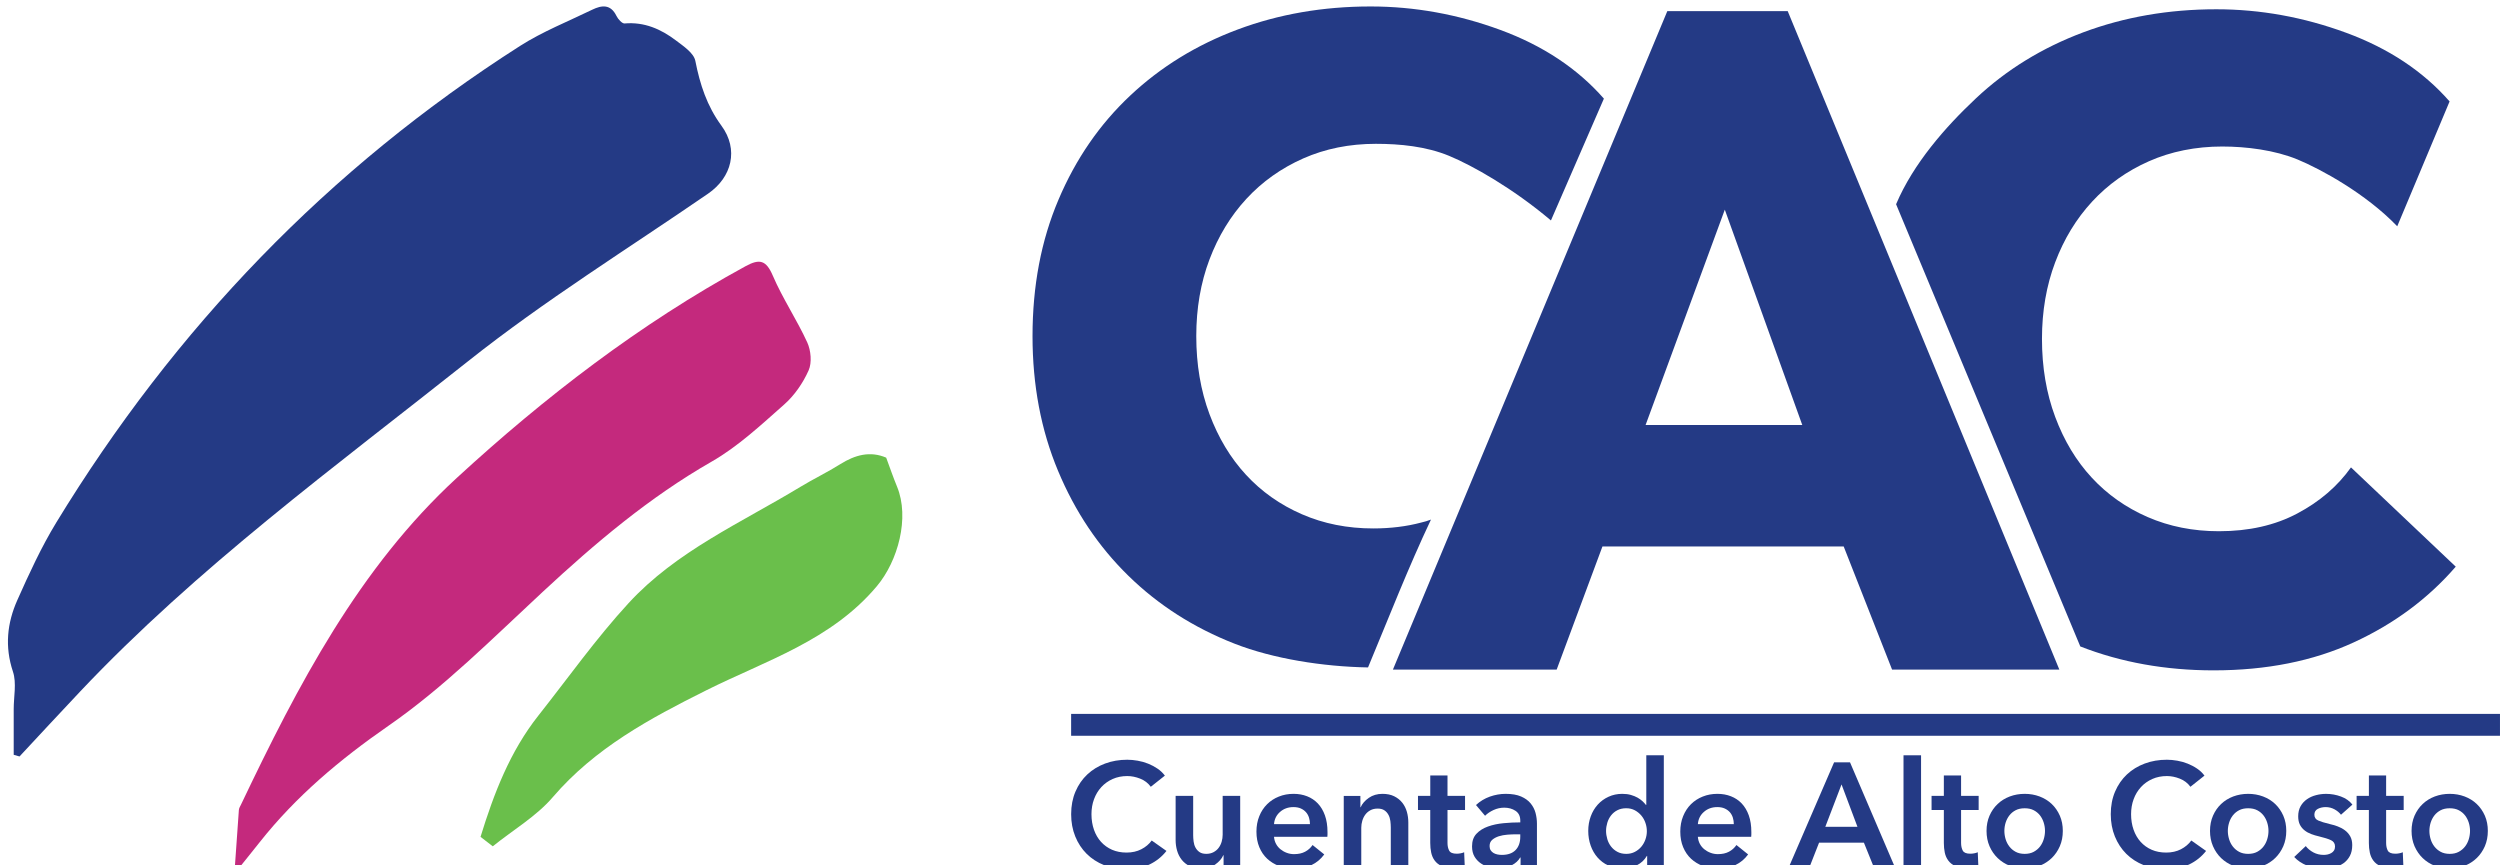 <svg xmlns="http://www.w3.org/2000/svg" width="104" height="36" viewBox="0 0 104 36" fill="none"><g clip-path="url(#clip0_110_606)"><path d="M37.317 20.244C37.85 21.537 37.355 23.34 36.479 24.383C34.58 26.645 31.863 27.477 29.379 28.718C27.033 29.889 24.755 31.113 22.995 33.163C22.317 33.955 21.366 34.511 20.499 35.206C20.368 35.106 20.192 34.97 19.99 34.813C20.546 33.007 21.214 31.265 22.395 29.77C23.636 28.201 24.798 26.558 26.149 25.09C28.136 22.928 30.827 21.75 33.288 20.258C33.836 19.925 34.416 19.649 34.957 19.308C35.573 18.922 36.198 18.753 36.865 19.038C37.02 19.454 37.156 19.854 37.317 20.244Z" fill="#6ABF4B"></path><path d="M33.583 14.247C33.735 14.581 33.781 15.088 33.639 15.407C33.406 15.934 33.048 16.451 32.62 16.829C31.66 17.677 30.703 18.574 29.605 19.203C27.005 20.692 24.756 22.598 22.573 24.625C20.497 26.55 18.474 28.589 16.163 30.19C14.135 31.596 12.317 33.122 10.797 35.043C10.484 35.441 10.164 35.832 9.848 36.227C9.824 36.15 9.8 36.071 9.775 35.993C9.827 35.226 9.879 34.46 9.937 33.696C9.942 33.618 9.99 33.544 10.025 33.473C12.388 28.514 14.938 23.616 19.009 19.875C22.665 16.515 26.623 13.47 31.014 11.075C31.596 10.757 31.87 10.815 32.149 11.468C32.559 12.424 33.15 13.299 33.583 14.247Z" fill="#C4297D"></path><path d="M30.012 5.229C30.738 6.217 30.449 7.374 29.456 8.056C26.113 10.355 22.651 12.503 19.478 15.022C13.939 19.417 8.208 23.606 3.319 28.783C2.479 29.672 1.648 30.573 0.812 31.469C0.732 31.445 0.651 31.423 0.57 31.4C0.57 30.77 0.57 30.139 0.57 29.507C0.569 28.983 0.696 28.414 0.539 27.942C0.191 26.899 0.297 25.916 0.72 24.967C1.209 23.869 1.715 22.766 2.339 21.741C7.27 13.656 13.665 6.999 21.635 1.91C22.574 1.311 23.631 0.893 24.638 0.403C25.034 0.211 25.403 0.166 25.645 0.663C25.71 0.796 25.878 0.985 25.983 0.976C26.802 0.905 27.494 1.209 28.118 1.682C28.432 1.92 28.862 2.205 28.926 2.533C29.119 3.515 29.41 4.409 30.012 5.229Z" fill="#243A85"></path><path d="M59.529 21.614C59.331 21.689 59.335 21.681 59.125 21.737C58.512 21.901 57.846 21.983 57.126 21.983C56.052 21.983 55.063 21.786 54.16 21.393C53.256 21 52.481 20.453 51.834 19.752C51.187 19.052 50.681 18.21 50.314 17.227C49.948 16.244 49.765 15.162 49.765 13.983C49.765 12.828 49.948 11.765 50.314 10.794C50.681 9.824 51.193 8.982 51.852 8.269C52.511 7.556 53.299 6.997 54.214 6.591C55.13 6.186 56.137 5.983 57.236 5.983C58.237 5.983 59.326 6.089 60.279 6.482C61.231 6.875 62.922 7.82 64.519 9.171L66.722 4.103C65.623 2.85 64.188 1.898 62.418 1.246C60.647 0.595 58.847 0.269 57.016 0.269C55.038 0.269 53.195 0.589 51.486 1.228C49.776 1.867 48.287 2.783 47.018 3.975C45.748 5.167 44.752 6.611 44.033 8.307C43.312 10.003 42.953 11.895 42.953 13.984C42.953 16.024 43.306 17.892 44.015 19.588C44.723 21.284 45.699 22.74 46.945 23.956C48.19 25.173 49.661 26.113 51.358 26.777C52.964 27.405 55.031 27.732 56.91 27.765C57.796 25.64 58.568 23.648 59.529 21.614Z" fill="#243A85"></path><path d="M78.711 27.856L76.697 22.732H66.662L64.757 27.856H57.945L69.36 0.464H74.369L85.669 27.856H78.711ZM71.752 8.722L68.456 17.681H74.975L71.752 8.722Z" fill="#243A85"></path><path d="M78.877 8.496C79.597 6.8 80.929 5.283 82.199 4.091C83.468 2.899 84.958 1.984 86.667 1.344C88.376 0.706 90.22 0.386 92.198 0.386C94.029 0.386 95.829 0.712 97.6 1.363C99.37 2.014 100.804 2.966 101.903 4.22L99.725 9.414C98.419 8.051 96.531 7.028 95.579 6.635C94.626 6.242 93.444 6.095 92.443 6.095C91.344 6.095 90.311 6.302 89.396 6.708C88.48 7.113 87.693 7.672 87.034 8.385C86.375 9.098 85.862 9.94 85.496 10.911C85.129 11.882 84.946 12.945 84.946 14.099C84.946 15.279 85.129 16.361 85.496 17.343C85.862 18.326 86.368 19.169 87.016 19.869C87.663 20.569 88.438 21.116 89.341 21.509C90.245 21.902 91.233 22.099 92.308 22.099C93.553 22.099 94.639 21.854 95.567 21.361C96.495 20.87 97.239 20.232 97.801 19.444L102.159 23.573C101.011 24.9 99.596 25.951 97.911 26.725C96.226 27.5 94.285 27.887 92.088 27.887C90.086 27.887 88.236 27.555 86.54 26.892" fill="#243A85"></path><path d="M47.873 32.73C47.76 32.575 47.612 32.462 47.43 32.391C47.247 32.319 47.069 32.284 46.895 32.284C46.672 32.284 46.469 32.325 46.287 32.406C46.105 32.487 45.948 32.599 45.816 32.742C45.684 32.886 45.583 33.053 45.512 33.245C45.441 33.436 45.405 33.645 45.405 33.869C45.405 34.105 45.44 34.322 45.509 34.518C45.578 34.714 45.676 34.882 45.804 35.023C45.932 35.163 46.085 35.273 46.263 35.351C46.441 35.428 46.642 35.467 46.865 35.467C47.096 35.467 47.3 35.421 47.479 35.329C47.657 35.237 47.802 35.116 47.911 34.965L48.525 35.399C48.334 35.641 48.101 35.827 47.826 35.959C47.55 36.092 47.228 36.158 46.859 36.158C46.523 36.158 46.213 36.102 45.932 35.99C45.65 35.878 45.408 35.72 45.205 35.519C45.002 35.317 44.844 35.076 44.731 34.797C44.617 34.517 44.56 34.208 44.56 33.869C44.56 33.522 44.62 33.209 44.74 32.929C44.859 32.65 45.023 32.413 45.232 32.217C45.441 32.021 45.687 31.87 45.971 31.764C46.255 31.658 46.563 31.605 46.896 31.605C47.033 31.605 47.177 31.619 47.327 31.645C47.477 31.671 47.621 31.712 47.759 31.767C47.897 31.822 48.026 31.89 48.148 31.972C48.27 32.054 48.373 32.152 48.459 32.266L47.873 32.73Z" fill="#243A85"></path><path d="M51.594 36.048H50.901V35.577H50.889C50.824 35.724 50.711 35.853 50.551 35.965C50.391 36.078 50.202 36.134 49.983 36.134C49.792 36.134 49.629 36.1 49.493 36.032C49.358 35.965 49.246 35.876 49.159 35.766C49.072 35.655 49.008 35.529 48.967 35.386C48.926 35.244 48.906 35.097 48.906 34.945V33.109H49.636V34.737C49.636 34.823 49.642 34.913 49.654 35.006C49.666 35.101 49.692 35.185 49.733 35.26C49.774 35.336 49.829 35.398 49.9 35.447C49.971 35.496 50.065 35.52 50.183 35.52C50.296 35.52 50.396 35.496 50.483 35.45C50.571 35.403 50.642 35.343 50.696 35.269C50.751 35.196 50.793 35.111 50.821 35.015C50.849 34.919 50.863 34.822 50.863 34.724V33.108H51.592V36.048H51.594Z" fill="#243A85"></path><path d="M55.224 34.615C55.224 34.648 55.224 34.68 55.224 34.713C55.224 34.746 55.222 34.779 55.218 34.811H52.999C53.007 34.917 53.034 35.014 53.081 35.101C53.127 35.189 53.19 35.265 53.266 35.328C53.343 35.391 53.43 35.441 53.527 35.477C53.624 35.514 53.726 35.532 53.831 35.532C54.014 35.532 54.167 35.499 54.293 35.431C54.419 35.364 54.522 35.272 54.603 35.153L55.089 35.544C54.801 35.936 54.384 36.133 53.837 36.133C53.61 36.133 53.401 36.096 53.21 36.026C53.02 35.954 52.855 35.853 52.715 35.723C52.575 35.592 52.465 35.432 52.387 35.242C52.308 35.052 52.268 34.837 52.268 34.596C52.268 34.36 52.308 34.144 52.387 33.951C52.465 33.757 52.574 33.592 52.712 33.455C52.849 33.318 53.013 33.212 53.202 33.137C53.39 33.061 53.593 33.024 53.813 33.024C54.015 33.024 54.203 33.057 54.375 33.125C54.547 33.192 54.696 33.292 54.822 33.424C54.948 33.557 55.046 33.722 55.117 33.92C55.188 34.119 55.224 34.35 55.224 34.615ZM54.495 34.285C54.495 34.191 54.481 34.101 54.455 34.016C54.428 33.93 54.387 33.854 54.33 33.789C54.273 33.724 54.202 33.672 54.115 33.633C54.028 33.594 53.925 33.575 53.808 33.575C53.589 33.575 53.403 33.641 53.252 33.774C53.099 33.906 53.015 34.077 52.999 34.285H54.495Z" fill="#243A85"></path><path d="M55.899 33.11H56.592V33.581H56.604C56.668 33.434 56.781 33.304 56.941 33.192C57.101 33.08 57.291 33.024 57.51 33.024C57.7 33.024 57.864 33.058 57.999 33.125C58.135 33.193 58.247 33.281 58.334 33.392C58.421 33.502 58.485 33.628 58.526 33.772C58.566 33.914 58.586 34.061 58.586 34.212V36.048H57.857V34.421C57.857 34.335 57.85 34.245 57.839 34.151C57.827 34.057 57.8 33.972 57.759 33.897C57.719 33.822 57.664 33.759 57.593 33.711C57.522 33.662 57.428 33.637 57.31 33.637C57.192 33.637 57.091 33.661 57.006 33.708C56.921 33.754 56.851 33.815 56.796 33.889C56.742 33.962 56.7 34.047 56.672 34.143C56.644 34.238 56.629 34.335 56.629 34.433V36.049H55.9V33.11H55.899Z" fill="#243A85"></path><path d="M58.988 33.697V33.109H59.499V32.258H60.216V33.109H60.946V33.697H60.216V35.062C60.216 35.193 60.239 35.3 60.286 35.386C60.332 35.472 60.437 35.514 60.599 35.514C60.648 35.514 60.7 35.51 60.757 35.499C60.814 35.489 60.864 35.474 60.909 35.453L60.933 36.029C60.868 36.053 60.791 36.073 60.702 36.087C60.613 36.101 60.528 36.108 60.447 36.108C60.252 36.108 60.094 36.081 59.972 36.026C59.851 35.971 59.754 35.896 59.684 35.8C59.613 35.704 59.564 35.593 59.538 35.469C59.511 35.345 59.498 35.211 59.498 35.068V33.697H58.988Z" fill="#243A85"></path><path d="M63.256 35.674H63.238C63.165 35.805 63.047 35.912 62.885 35.996C62.723 36.079 62.538 36.121 62.332 36.121C62.214 36.121 62.092 36.105 61.964 36.075C61.836 36.045 61.718 35.994 61.611 35.922C61.504 35.851 61.414 35.757 61.343 35.641C61.273 35.525 61.237 35.38 61.237 35.209C61.237 34.989 61.298 34.813 61.423 34.682C61.546 34.551 61.706 34.452 61.9 34.383C62.095 34.313 62.311 34.267 62.547 34.245C62.784 34.222 63.016 34.211 63.244 34.211V34.138C63.244 33.955 63.178 33.819 63.046 33.731C62.914 33.643 62.758 33.599 62.575 33.599C62.421 33.599 62.273 33.632 62.131 33.697C61.99 33.763 61.872 33.842 61.779 33.936L61.401 33.489C61.568 33.334 61.759 33.218 61.976 33.14C62.193 33.063 62.413 33.024 62.636 33.024C62.895 33.024 63.109 33.061 63.277 33.134C63.444 33.207 63.578 33.303 63.675 33.422C63.772 33.541 63.84 33.673 63.879 33.82C63.917 33.967 63.937 34.114 63.937 34.261V36.048H63.256V35.674ZM63.244 34.707H63.08C62.962 34.707 62.838 34.712 62.709 34.722C62.579 34.732 62.46 34.755 62.35 34.789C62.24 34.825 62.149 34.874 62.076 34.937C62.003 35 61.967 35.086 61.967 35.197C61.967 35.266 61.982 35.325 62.012 35.371C62.042 35.418 62.082 35.456 62.131 35.485C62.179 35.513 62.234 35.533 62.295 35.546C62.356 35.558 62.416 35.564 62.477 35.564C62.728 35.564 62.919 35.496 63.048 35.362C63.178 35.228 63.243 35.044 63.243 34.812V34.707H63.244Z" fill="#243A85"></path><path d="M69.214 36.048H68.522V35.607H68.509C68.408 35.779 68.267 35.909 68.087 35.998C67.906 36.088 67.713 36.134 67.506 36.134C67.283 36.134 67.084 36.092 66.907 36.008C66.731 35.925 66.581 35.812 66.458 35.672C66.334 35.531 66.239 35.365 66.172 35.176C66.105 34.986 66.071 34.783 66.071 34.566C66.071 34.351 66.106 34.149 66.175 33.961C66.244 33.773 66.341 33.61 66.467 33.471C66.593 33.333 66.743 33.223 66.917 33.144C67.091 33.064 67.281 33.024 67.488 33.024C67.621 33.024 67.741 33.039 67.847 33.07C67.952 33.101 68.045 33.138 68.124 33.183C68.202 33.228 68.271 33.277 68.328 33.33C68.384 33.383 68.431 33.434 68.468 33.483H68.486V31.42H69.215V36.048H69.214ZM66.812 34.566C66.812 34.68 66.83 34.794 66.864 34.909C66.898 35.023 66.95 35.125 67.019 35.214C67.088 35.304 67.175 35.378 67.281 35.435C67.386 35.492 67.51 35.521 67.652 35.521C67.785 35.521 67.905 35.493 68.011 35.437C68.116 35.383 68.206 35.31 68.281 35.221C68.356 35.131 68.412 35.03 68.451 34.917C68.49 34.805 68.509 34.692 68.509 34.578C68.509 34.463 68.49 34.349 68.451 34.235C68.413 34.121 68.356 34.019 68.281 33.929C68.206 33.84 68.116 33.766 68.011 33.709C67.905 33.652 67.786 33.623 67.652 33.623C67.51 33.623 67.386 33.651 67.281 33.706C67.175 33.76 67.088 33.834 67.019 33.923C66.95 34.012 66.898 34.114 66.864 34.226C66.83 34.339 66.812 34.452 66.812 34.566Z" fill="#243A85"></path><path d="M72.856 34.615C72.856 34.648 72.856 34.68 72.856 34.713C72.856 34.746 72.854 34.779 72.85 34.811H70.631C70.639 34.917 70.666 35.014 70.712 35.101C70.758 35.189 70.821 35.265 70.897 35.328C70.975 35.391 71.062 35.441 71.159 35.477C71.256 35.514 71.358 35.532 71.463 35.532C71.645 35.532 71.799 35.499 71.925 35.431C72.051 35.364 72.154 35.272 72.236 35.153L72.722 35.544C72.434 35.936 72.016 36.133 71.469 36.133C71.242 36.133 71.034 36.096 70.842 36.026C70.652 35.954 70.487 35.853 70.347 35.723C70.207 35.592 70.098 35.432 70.019 35.242C69.94 35.052 69.9 34.837 69.9 34.596C69.9 34.36 69.94 34.144 70.019 33.951C70.098 33.757 70.206 33.592 70.344 33.455C70.482 33.318 70.645 33.212 70.834 33.137C71.022 33.061 71.226 33.024 71.445 33.024C71.647 33.024 71.835 33.057 72.007 33.125C72.18 33.192 72.329 33.292 72.455 33.424C72.581 33.557 72.679 33.722 72.75 33.92C72.821 34.119 72.856 34.35 72.856 34.615ZM72.127 34.285C72.127 34.191 72.113 34.101 72.087 34.016C72.061 33.93 72.019 33.854 71.963 33.789C71.905 33.724 71.834 33.672 71.747 33.633C71.66 33.594 71.557 33.575 71.44 33.575C71.221 33.575 71.035 33.641 70.884 33.774C70.731 33.906 70.647 34.077 70.631 34.285H72.127Z" fill="#243A85"></path><path d="M76.298 31.714H76.961L78.816 36.048H77.94L77.539 35.056H75.673L75.284 36.048H74.426L76.298 31.714ZM77.27 34.395L76.608 32.632L75.933 34.395H77.27Z" fill="#243A85"></path><path d="M79.186 31.42H79.916V36.047H79.186V31.42Z" fill="#243A85"></path><path d="M80.353 33.697V33.109H80.864V32.258H81.581V33.109H82.312V33.697H81.581V35.062C81.581 35.193 81.605 35.3 81.651 35.386C81.698 35.472 81.803 35.514 81.964 35.514C82.013 35.514 82.066 35.51 82.123 35.499C82.179 35.489 82.23 35.474 82.275 35.453L82.299 36.029C82.234 36.053 82.157 36.073 82.068 36.087C81.979 36.101 81.894 36.108 81.812 36.108C81.617 36.108 81.46 36.081 81.338 36.026C81.216 35.971 81.12 35.896 81.05 35.8C80.978 35.704 80.929 35.593 80.903 35.469C80.877 35.345 80.864 35.211 80.864 35.068V33.697H80.353Z" fill="#243A85"></path><path d="M82.64 34.566C82.64 34.334 82.681 34.123 82.764 33.932C82.847 33.743 82.96 33.581 83.102 33.446C83.243 33.312 83.412 33.207 83.607 33.133C83.801 33.061 84.007 33.024 84.227 33.024C84.446 33.024 84.652 33.06 84.847 33.133C85.042 33.207 85.21 33.311 85.352 33.446C85.493 33.58 85.606 33.743 85.689 33.932C85.772 34.123 85.813 34.334 85.813 34.566C85.813 34.799 85.772 35.011 85.689 35.203C85.606 35.394 85.493 35.558 85.352 35.695C85.21 35.832 85.041 35.94 84.847 36.017C84.652 36.094 84.446 36.133 84.227 36.133C84.007 36.133 83.801 36.094 83.607 36.017C83.412 35.94 83.244 35.832 83.102 35.695C82.96 35.558 82.847 35.394 82.764 35.203C82.681 35.011 82.64 34.799 82.64 34.566ZM83.382 34.566C83.382 34.68 83.399 34.794 83.433 34.909C83.468 35.023 83.52 35.125 83.589 35.214C83.657 35.304 83.745 35.378 83.85 35.435C83.955 35.492 84.081 35.521 84.227 35.521C84.373 35.521 84.499 35.492 84.604 35.435C84.71 35.377 84.797 35.304 84.866 35.214C84.934 35.125 84.986 35.023 85.02 34.909C85.055 34.794 85.072 34.68 85.072 34.566C85.072 34.452 85.055 34.339 85.02 34.226C84.986 34.114 84.934 34.013 84.866 33.923C84.797 33.834 84.71 33.761 84.604 33.706C84.499 33.651 84.373 33.624 84.227 33.624C84.081 33.624 83.956 33.651 83.85 33.706C83.745 33.761 83.657 33.834 83.589 33.923C83.52 34.013 83.468 34.114 83.433 34.226C83.399 34.339 83.382 34.452 83.382 34.566Z" fill="#243A85"></path><path d="M91.122 32.73C91.008 32.575 90.861 32.462 90.678 32.391C90.496 32.319 90.317 32.284 90.143 32.284C89.92 32.284 89.718 32.325 89.535 32.406C89.353 32.487 89.196 32.599 89.064 32.742C88.932 32.886 88.83 33.053 88.76 33.245C88.689 33.436 88.653 33.645 88.653 33.869C88.653 34.105 88.688 34.322 88.757 34.518C88.826 34.714 88.924 34.882 89.052 35.023C89.18 35.163 89.332 35.273 89.511 35.351C89.689 35.428 89.89 35.467 90.113 35.467C90.344 35.467 90.548 35.421 90.727 35.329C90.905 35.237 91.049 35.116 91.159 34.965L91.773 35.399C91.582 35.641 91.349 35.827 91.073 35.959C90.798 36.092 90.475 36.158 90.107 36.158C89.77 36.158 89.461 36.102 89.18 35.99C88.898 35.878 88.656 35.72 88.453 35.519C88.251 35.317 88.092 35.076 87.979 34.797C87.865 34.517 87.808 34.208 87.808 33.869C87.808 33.522 87.868 33.209 87.988 32.929C88.107 32.65 88.272 32.413 88.48 32.217C88.689 32.021 88.936 31.87 89.219 31.764C89.503 31.658 89.811 31.605 90.144 31.605C90.281 31.605 90.425 31.619 90.575 31.645C90.725 31.671 90.869 31.712 91.007 31.767C91.144 31.822 91.275 31.89 91.396 31.972C91.518 32.054 91.621 32.152 91.706 32.266L91.122 32.73Z" fill="#243A85"></path><path d="M91.936 34.566C91.936 34.334 91.978 34.123 92.061 33.932C92.144 33.743 92.256 33.581 92.398 33.446C92.54 33.312 92.708 33.207 92.903 33.133C93.097 33.061 93.303 33.024 93.523 33.024C93.741 33.024 93.948 33.06 94.143 33.133C94.338 33.207 94.506 33.311 94.647 33.446C94.789 33.58 94.901 33.743 94.985 33.932C95.068 34.123 95.109 34.334 95.109 34.566C95.109 34.799 95.067 35.011 94.985 35.203C94.901 35.394 94.789 35.558 94.647 35.695C94.506 35.832 94.337 35.94 94.143 36.017C93.948 36.094 93.742 36.133 93.523 36.133C93.304 36.133 93.097 36.094 92.903 36.017C92.708 35.94 92.54 35.832 92.398 35.695C92.256 35.558 92.144 35.394 92.061 35.203C91.978 35.011 91.936 34.799 91.936 34.566ZM92.678 34.566C92.678 34.68 92.695 34.794 92.73 34.909C92.764 35.023 92.816 35.125 92.885 35.214C92.954 35.304 93.041 35.378 93.146 35.435C93.251 35.492 93.377 35.521 93.523 35.521C93.669 35.521 93.796 35.492 93.901 35.435C94.006 35.377 94.093 35.304 94.162 35.214C94.231 35.125 94.283 35.023 94.317 34.909C94.352 34.794 94.369 34.68 94.369 34.566C94.369 34.452 94.352 34.339 94.317 34.226C94.283 34.114 94.231 34.013 94.162 33.923C94.093 33.834 94.006 33.761 93.901 33.706C93.796 33.651 93.669 33.624 93.523 33.624C93.377 33.624 93.252 33.651 93.146 33.706C93.041 33.761 92.954 33.834 92.885 33.923C92.816 34.013 92.764 34.114 92.73 34.226C92.695 34.339 92.678 34.452 92.678 34.566Z" fill="#243A85"></path><path d="M97.385 33.893C97.32 33.807 97.231 33.733 97.118 33.669C97.004 33.607 96.881 33.575 96.747 33.575C96.629 33.575 96.521 33.599 96.424 33.648C96.327 33.697 96.278 33.779 96.278 33.892C96.278 34.007 96.332 34.087 96.44 34.134C96.547 34.181 96.704 34.229 96.911 34.279C97.021 34.303 97.131 34.336 97.242 34.376C97.354 34.417 97.455 34.471 97.546 34.539C97.638 34.606 97.711 34.69 97.768 34.789C97.825 34.89 97.853 35.011 97.853 35.154C97.853 35.334 97.82 35.486 97.753 35.609C97.686 35.734 97.597 35.835 97.486 35.913C97.374 35.99 97.244 36.046 97.097 36.081C96.948 36.115 96.795 36.133 96.638 36.133C96.41 36.133 96.189 36.091 95.975 36.008C95.76 35.924 95.581 35.805 95.439 35.65L95.92 35.197C96.001 35.303 96.107 35.39 96.236 35.46C96.366 35.529 96.51 35.564 96.668 35.564C96.721 35.564 96.774 35.558 96.829 35.546C96.884 35.533 96.935 35.514 96.981 35.487C97.028 35.461 97.066 35.425 97.094 35.38C97.122 35.335 97.137 35.281 97.137 35.215C97.137 35.093 97.081 35.005 96.97 34.952C96.858 34.899 96.691 34.846 96.468 34.793C96.359 34.768 96.252 34.737 96.149 34.698C96.046 34.66 95.953 34.609 95.872 34.545C95.791 34.482 95.726 34.403 95.677 34.31C95.629 34.215 95.605 34.099 95.605 33.961C95.605 33.798 95.638 33.657 95.705 33.538C95.772 33.42 95.861 33.323 95.97 33.248C96.079 33.172 96.203 33.116 96.341 33.08C96.479 33.043 96.621 33.025 96.766 33.025C96.977 33.025 97.183 33.061 97.383 33.135C97.584 33.208 97.743 33.321 97.86 33.472L97.385 33.893Z" fill="#243A85"></path><path d="M98.035 33.697V33.109H98.546V32.258H99.263V33.109H99.993V33.697H99.263V35.062C99.263 35.193 99.286 35.3 99.332 35.386C99.379 35.472 99.484 35.514 99.645 35.514C99.695 35.514 99.747 35.51 99.804 35.499C99.861 35.489 99.911 35.474 99.956 35.453L99.98 36.029C99.915 36.053 99.838 36.073 99.749 36.087C99.66 36.101 99.575 36.108 99.493 36.108C99.298 36.108 99.141 36.081 99.019 36.026C98.898 35.971 98.801 35.896 98.731 35.8C98.66 35.704 98.611 35.593 98.585 35.469C98.558 35.345 98.545 35.211 98.545 35.068V33.697H98.035Z" fill="#243A85"></path><path d="M100.321 34.566C100.321 34.334 100.363 34.123 100.445 33.932C100.529 33.743 100.641 33.581 100.783 33.446C100.924 33.312 101.093 33.207 101.287 33.133C101.482 33.061 101.688 33.024 101.907 33.024C102.126 33.024 102.333 33.06 102.528 33.133C102.723 33.207 102.891 33.311 103.032 33.446C103.174 33.58 103.286 33.743 103.37 33.932C103.453 34.123 103.494 34.334 103.494 34.566C103.494 34.799 103.452 35.011 103.37 35.203C103.286 35.394 103.174 35.558 103.032 35.695C102.891 35.832 102.722 35.94 102.528 36.017C102.333 36.094 102.127 36.133 101.907 36.133C101.689 36.133 101.482 36.094 101.287 36.017C101.092 35.94 100.924 35.832 100.783 35.695C100.641 35.558 100.529 35.394 100.445 35.203C100.363 35.011 100.321 34.799 100.321 34.566ZM101.063 34.566C101.063 34.68 101.08 34.794 101.114 34.909C101.149 35.023 101.201 35.125 101.27 35.214C101.339 35.304 101.426 35.378 101.531 35.435C101.636 35.492 101.762 35.521 101.908 35.521C102.054 35.521 102.18 35.492 102.285 35.435C102.391 35.377 102.478 35.304 102.547 35.214C102.616 35.125 102.667 35.023 102.702 34.909C102.736 34.794 102.753 34.68 102.753 34.566C102.753 34.452 102.736 34.339 102.702 34.226C102.667 34.114 102.616 34.013 102.547 33.923C102.478 33.834 102.391 33.761 102.285 33.706C102.18 33.651 102.054 33.624 101.908 33.624C101.762 33.624 101.637 33.651 101.531 33.706C101.426 33.761 101.339 33.834 101.27 33.923C101.201 34.013 101.149 34.114 101.114 34.226C101.08 34.339 101.063 34.452 101.063 34.566Z" fill="#243A85"></path><path d="M103.999 29.698H44.559V30.608H103.999V29.698Z" fill="#243A85"></path></g><defs><clipPath id="clip0_110_606"><rect width="104" height="36" fill="white"></rect></clipPath></defs></svg>